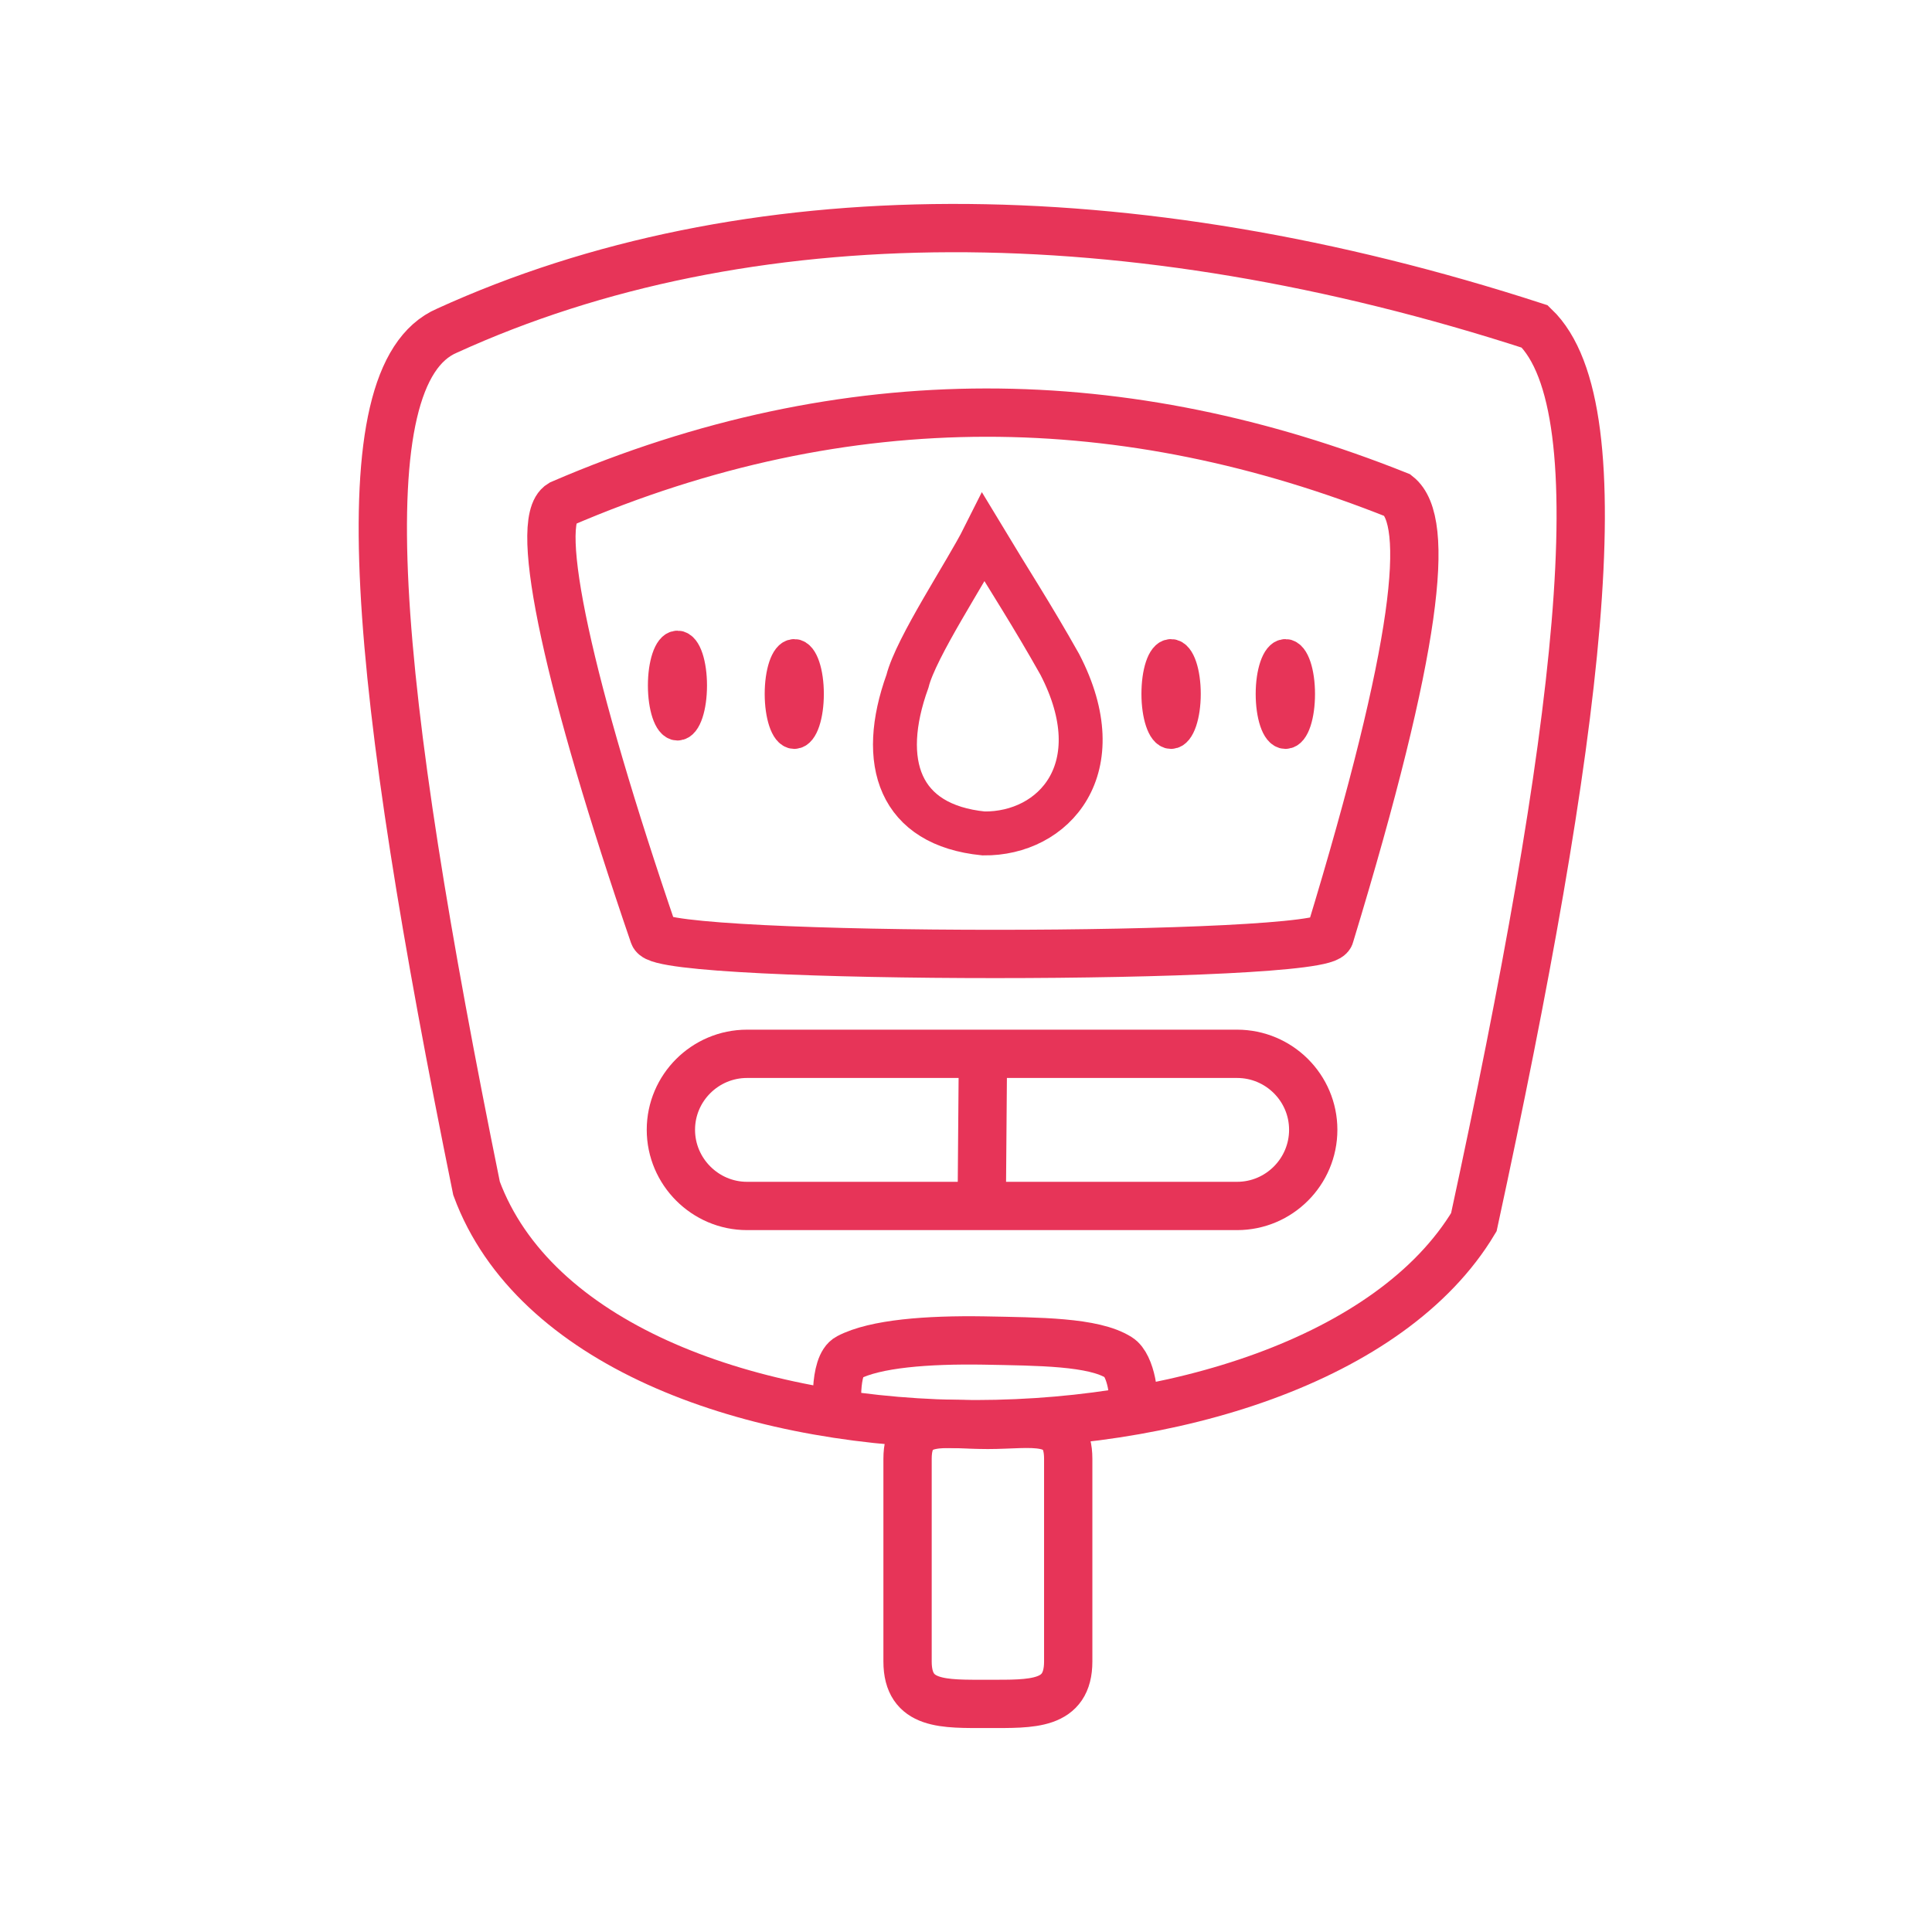 <?xml version="1.0" encoding="UTF-8"?>
<svg xmlns="http://www.w3.org/2000/svg" width="44" height="44" viewBox="0 0 44 44" fill="none">
  <path d="M10.181 7.53C7.813 8.545 8.525 15.611 10.853 27.065C13.451 34.091 29.813 34.091 33.566 27.834C35.944 16.845 36.907 9.305 34.953 7.435C25.706 4.433 16.977 4.43 10.181 7.53Z" stroke="#E73458" stroke-width="1.1" stroke-miterlimit="8.53"></path>
  <path d="M12.777 11.477C19.334 8.653 25.667 8.82 31.832 11.28C32.578 11.869 32.303 14.684 30.291 21.293C30.291 21.87 15.087 21.87 14.89 21.293C12.957 15.649 12.125 11.863 12.777 11.477Z" stroke="#E73458" stroke-width="1.1" stroke-miterlimit="8.53"></path>
  <path d="M15.717 15.611C15.717 15.135 15.589 14.747 15.429 14.747C15.269 14.747 15.14 15.135 15.14 15.611C15.14 16.087 15.269 16.48 15.429 16.48C15.589 16.48 15.717 16.092 15.717 15.611Z" stroke="#E73458" stroke-width="0.769" stroke-miterlimit="8.53"></path>
  <path d="M18.378 15.803C18.378 15.327 18.249 14.939 18.089 14.939C17.929 14.939 17.8 15.327 17.8 15.803C17.8 16.279 17.929 16.671 18.089 16.671C18.249 16.671 18.378 16.283 18.378 15.803Z" stroke="#E73458" stroke-width="0.769" stroke-miterlimit="8.53"></path>
  <path d="M26.962 15.803C26.962 15.327 26.833 14.939 26.669 14.939C26.504 14.939 26.38 15.327 26.38 15.803C26.38 16.279 26.509 16.671 26.669 16.671C26.829 16.671 26.962 16.283 26.962 15.803Z" stroke="#E73458" stroke-width="0.769" stroke-miterlimit="8.53"></path>
  <path d="M29.564 15.803C29.564 15.327 29.435 14.939 29.275 14.939C29.115 14.939 28.982 15.327 28.982 15.803C28.982 16.279 29.11 16.671 29.275 16.671C29.439 16.671 29.564 16.283 29.564 15.803Z" stroke="#E73458" stroke-width="0.769" stroke-miterlimit="8.53"></path>
  <path d="M28.173 27.465H17.013C16.061 27.465 15.279 26.684 15.279 25.73C15.279 24.776 16.059 24 17.013 24H28.173C29.13 24 29.908 24.776 29.908 25.73C29.908 26.684 29.132 27.465 28.173 27.465Z" stroke="#E73458" stroke-width="1.1" stroke-miterlimit="8.53"></path>
  <path d="M22.386 24L22.361 27.09" stroke="#E73458" stroke-width="1.1" stroke-miterlimit="8.53"></path>
  <path d="M19.131 32.453C19.034 32.164 18.993 31.084 19.323 30.917C19.929 30.599 21.127 30.509 22.401 30.529C23.667 30.554 24.907 30.554 25.48 30.917C25.755 31.088 25.877 31.869 25.769 32.119" stroke="#E73458" stroke-width="1.1" stroke-miterlimit="8.53"></path>
  <path d="M22.498 38.805C21.492 38.805 20.669 38.848 20.669 37.839V33.224C20.669 32.219 21.492 32.451 22.498 32.451C23.504 32.451 24.328 32.216 24.328 33.224V37.839C24.328 38.845 23.504 38.805 22.498 38.805Z" stroke="#E73458" stroke-width="1.1" stroke-miterlimit="8.53"></path>
  <path d="M24.136 15.131C25.367 17.503 24 19 22.401 18.981C20.475 18.789 19.999 17.364 20.667 15.514C20.859 14.745 22.016 13.013 22.401 12.244C22.979 13.204 23.5 14 24.136 15.131Z" stroke="#E73458" stroke-miterlimit="8.53"></path>
</svg>

